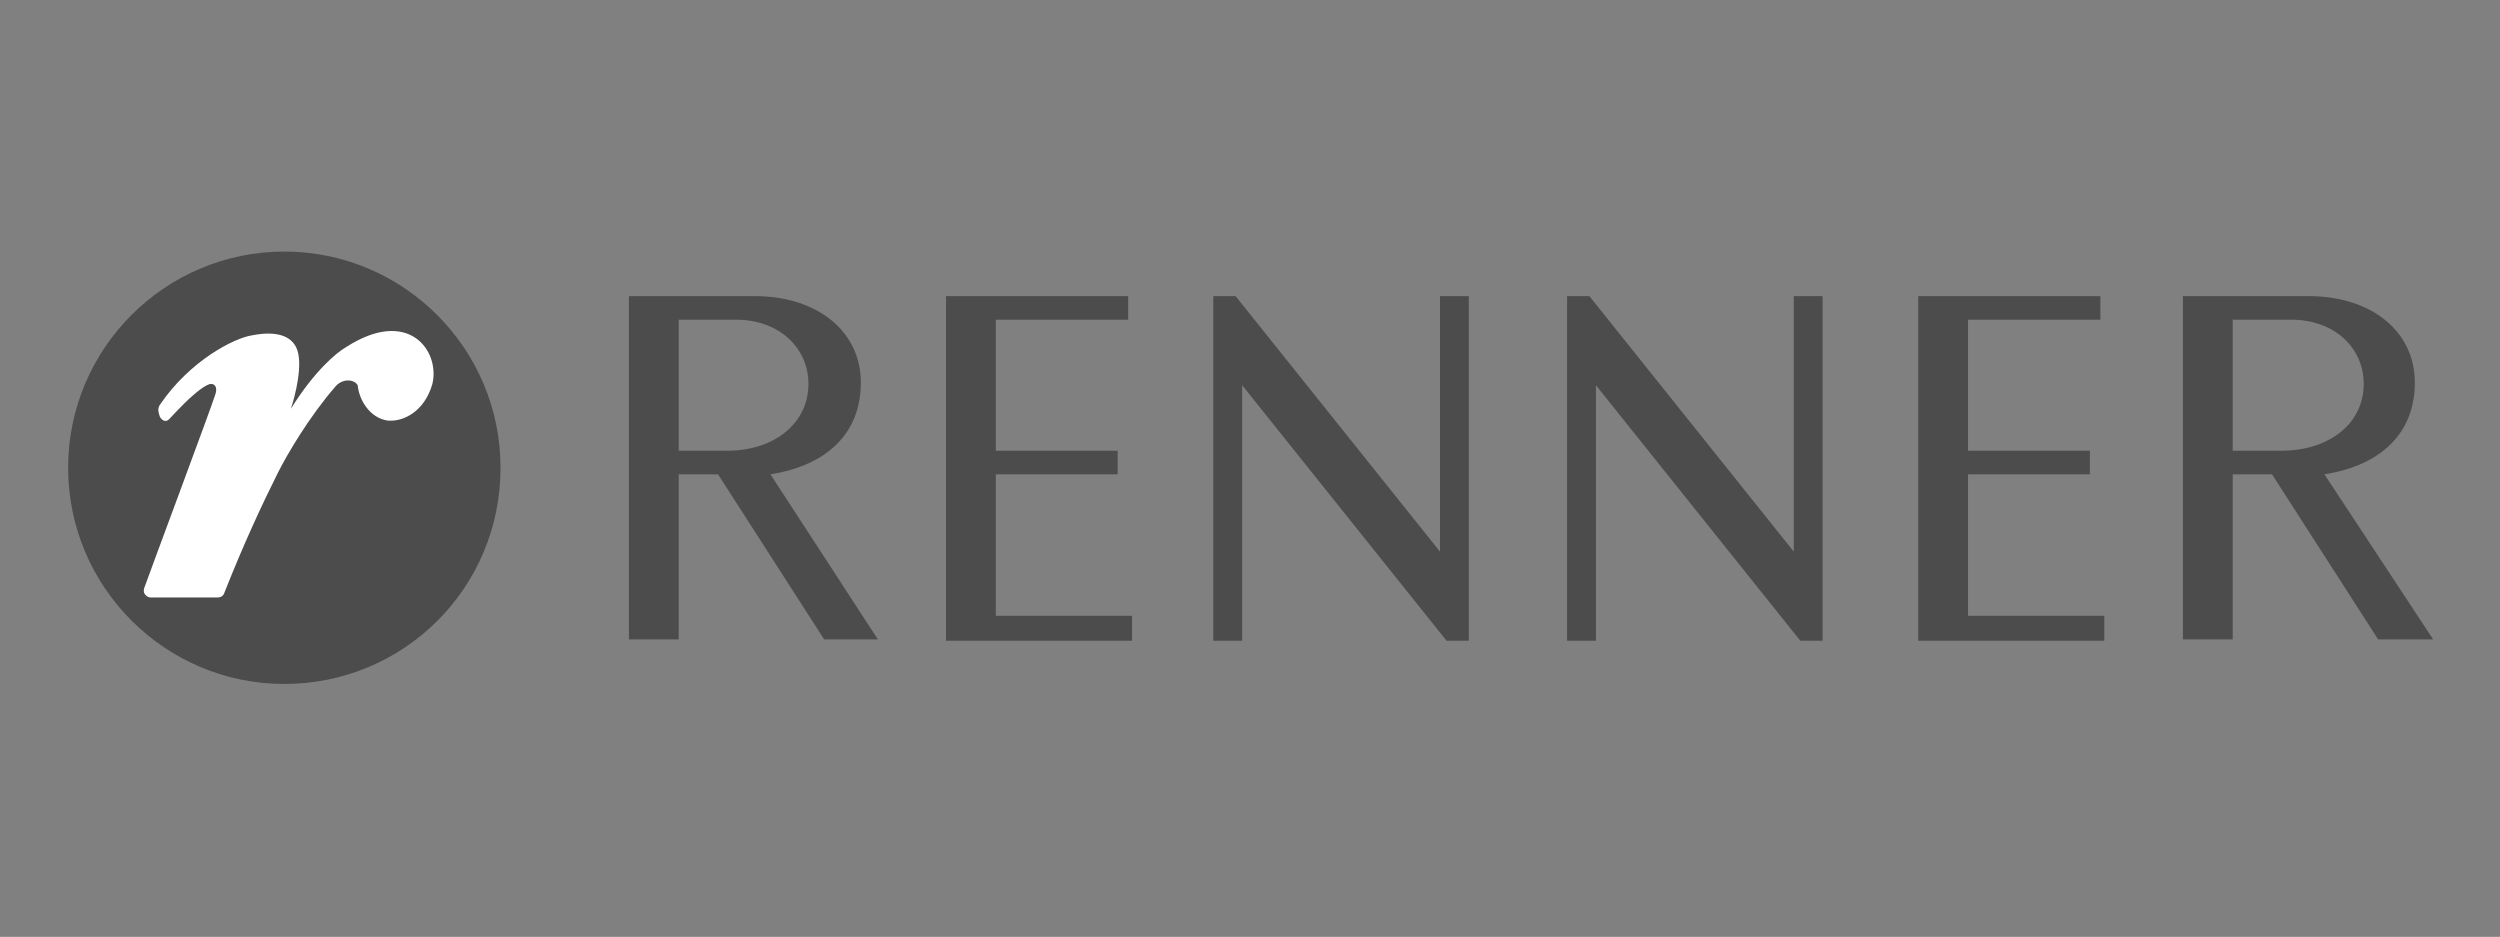 <?xml version="1.0" encoding="UTF-8"?> <svg xmlns="http://www.w3.org/2000/svg" xmlns:xlink="http://www.w3.org/1999/xlink" version="1.1" id="Camada_1" x="0px" y="0px" viewBox="0 0 190.8 71.5" style="enable-background:new 0 0 190.8 71.5;" xml:space="preserve"><rect x="0" y="0" width="190.8" height="71.5" fill="#808080" stroke="none"/> <style type="text/css"> .st0{fill:#4C4C4C;} .st1{fill:#FFFFFF;} </style> <path id="path362-3" class="st0" d="M21.7,52.2c-9.1,0-16.5-7.4-16.5-16.5c0-9.1,7.4-16.5,16.5-16.5s16.5,7.4,16.5,16.5 C38.2,44.9,30.8,52.2,21.7,52.2"></path> <path id="path366-9" class="st0" d="M58.8,36.2c4.4-0.7,6.9-3.2,6.9-7c0-3.9-3.3-6.6-8.1-6.6H48v26.2h3.8V36.2h3l8.1,12.6H67 L58.8,36.2z M51.8,34.4v-10h4.4c3.2,0,5.5,2.1,5.5,4.9c0,3-2.6,5.1-6.2,5.1H51.8z"></path> <path id="path370-8" class="st0" d="M86.4,48.9H72.2V22.6h13.9v1.8H76v10h9.3v1.8H76v10.8h10.4V48.9z"></path> <path id="path374-7" class="st0" d="M112.1,48.9h-1.7L94.8,29.4v19.5h-2.2V22.6h1.7l15.6,19.5V22.6h2.2V48.9z"></path> <path id="path378-5" class="st0" d="M139.1,48.9h-1.7l-15.6-19.5v19.5h-2.2V22.6h1.7l15.6,19.5V22.6h2.2V48.9z"></path> <path id="path382-2" class="st0" d="M160.6,48.9h-14.2V22.6h13.9v1.8h-10.1v10h9.3v1.8h-9.3v10.8h10.4V48.9z"></path> <path id="path394-5" class="st0" d="M177.4,36.2c4.4-0.7,6.9-3.2,6.9-7c0-3.9-3.3-6.6-8.1-6.6h-9.6v26.2h3.8V36.2h3l8.1,12.6h4.2 L177.4,36.2z M170.4,34.4v-10h4.5c3.2,0,5.5,2.1,5.5,4.9c0,3-2.6,5.1-6.3,5.1H170.4z"></path> <path id="path398-7" class="st1" d="M26.4,26.5c-0.7,0.4-2.4,1.8-4.2,4.7c0.3-0.9,1-3.5,0.4-4.7c-0.4-0.8-1.4-1.3-3.4-0.9 c-1.3,0.2-4.7,1.9-7,5.3c-0.2,0.3-0.1,0.6,0,0.9c0.1,0.2,0.4,0.5,0.7,0.2c0,0,1.1-1.2,1.8-1.8c0.9-0.8,1.3-0.9,1.4-0.9 c0.4,0,0.5,0.4,0.3,0.9c-0.2,0.7-5.2,14.1-5.4,14.7c0,0-0.1,0.3,0.1,0.5c0.1,0.1,0.2,0.2,0.4,0.2h5.1c0.4,0,0.5-0.3,0.5-0.3 c1.5-3.8,2.9-6.8,4.1-9.2c0.7-1.4,2.4-4.3,4.4-6.6c0.5-0.6,1.4-0.6,1.7-0.1c0.1,1.1,0.9,2.5,2.3,2.7c1.2,0.1,2.8-0.7,3.4-2.8 C33.6,26.8,31.2,23.4,26.4,26.5"></path> </svg> 